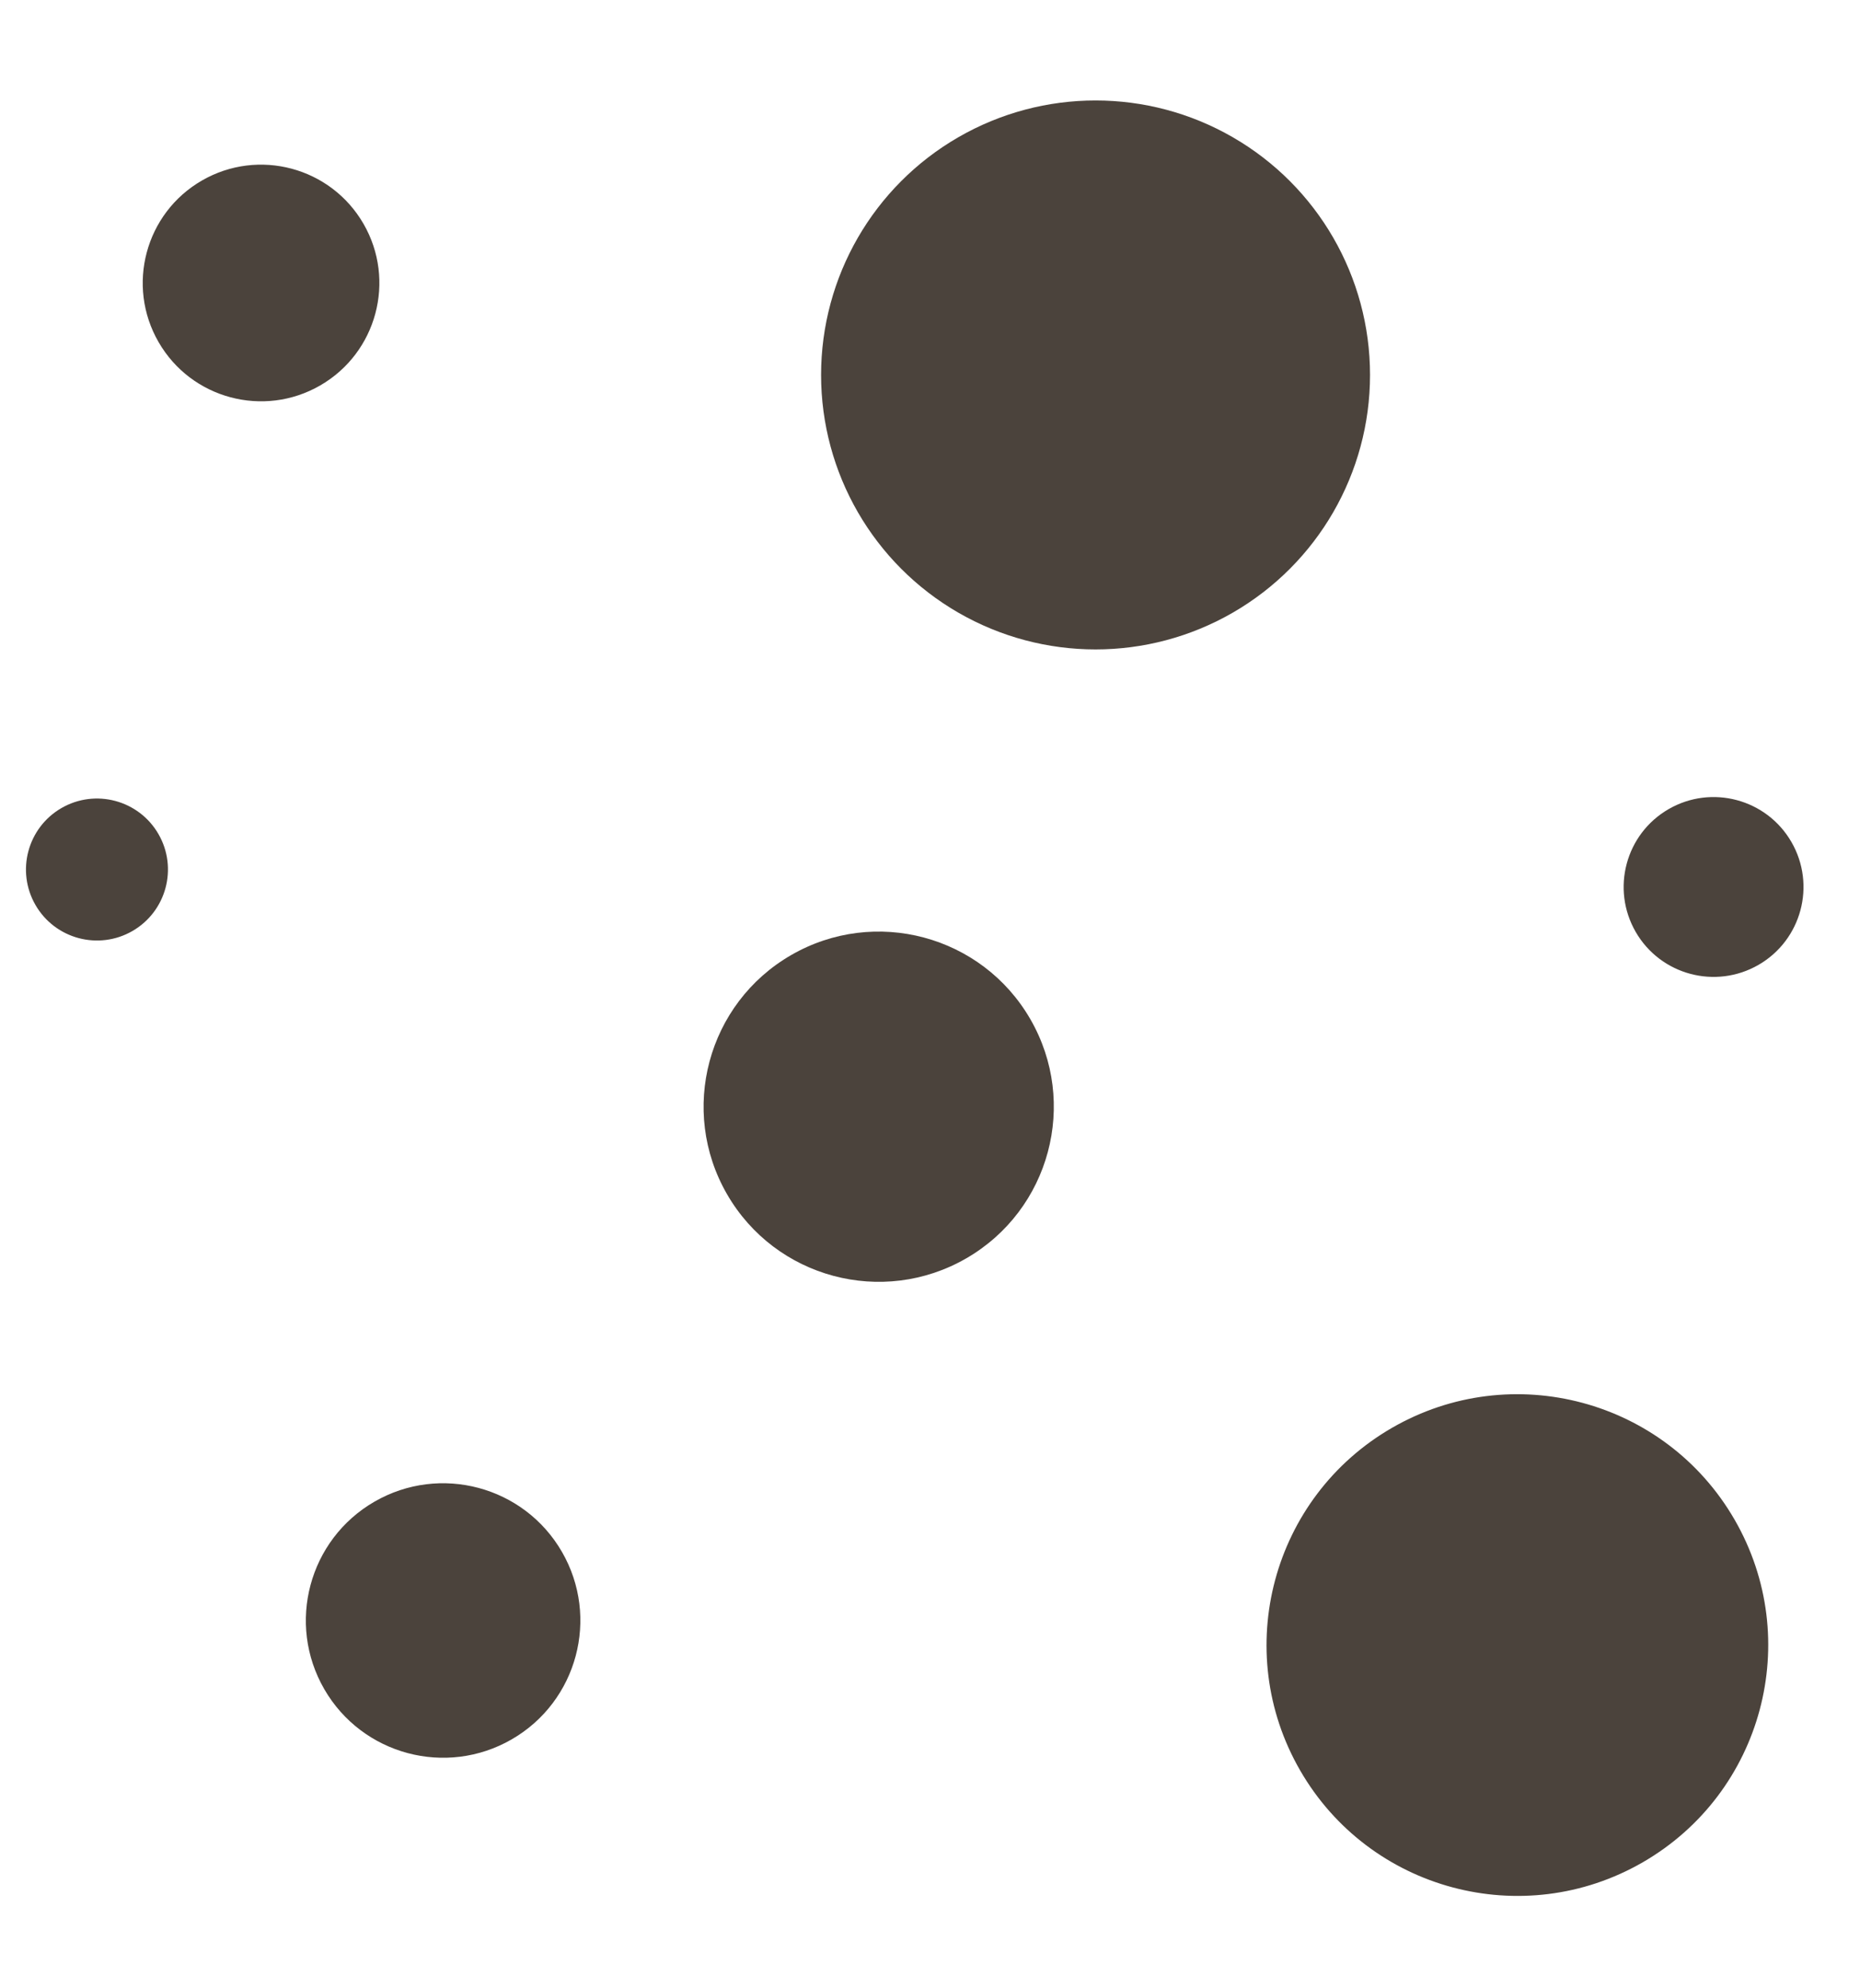 <svg xmlns="http://www.w3.org/2000/svg" width="55.026" height="58.803" viewBox="0 0 55.026 58.803">
  <g id="グループ_61" data-name="グループ 61" transform="translate(117.892 -1662.73) rotate(60)">
    <circle id="楕円形_25" data-name="楕円形 25" cx="8.12" cy="8.12" r="8.12" transform="translate(1398.712 902.82)" fill="#4b433c"/>
    <circle id="楕円形_26" data-name="楕円形 26" cx="3.5" cy="3.5" r="3.5" transform="translate(1388.632 927.46)" fill="#4b433c"/>
    <circle id="楕円形_27" data-name="楕円形 27" cx="7.42" cy="7.42" r="7.42" transform="translate(1438.192 911.5)" fill="#4b433c"/>
    <circle id="楕円形_28" data-name="楕円形 28" cx="2.1" cy="2.1" r="2.1" transform="translate(1402.632 941.74)" fill="#4b433c"/>
    <circle id="楕円形_29" data-name="楕円形 29" cx="4.06" cy="4.06" r="4.06" transform="translate(1425.032 942.02)" fill="#4b433c"/>
    <circle id="楕円形_30" data-name="楕円形 30" cx="5.18" cy="5.18" r="5.18" transform="translate(1417.192 922.14)" fill="#4b433c"/>
    <circle id="楕円形_31" data-name="楕円形 31" cx="2.66" cy="2.66" r="2.66" transform="translate(1426.432 900.02)" fill="#4b433c"/>
  </g>
</svg>
